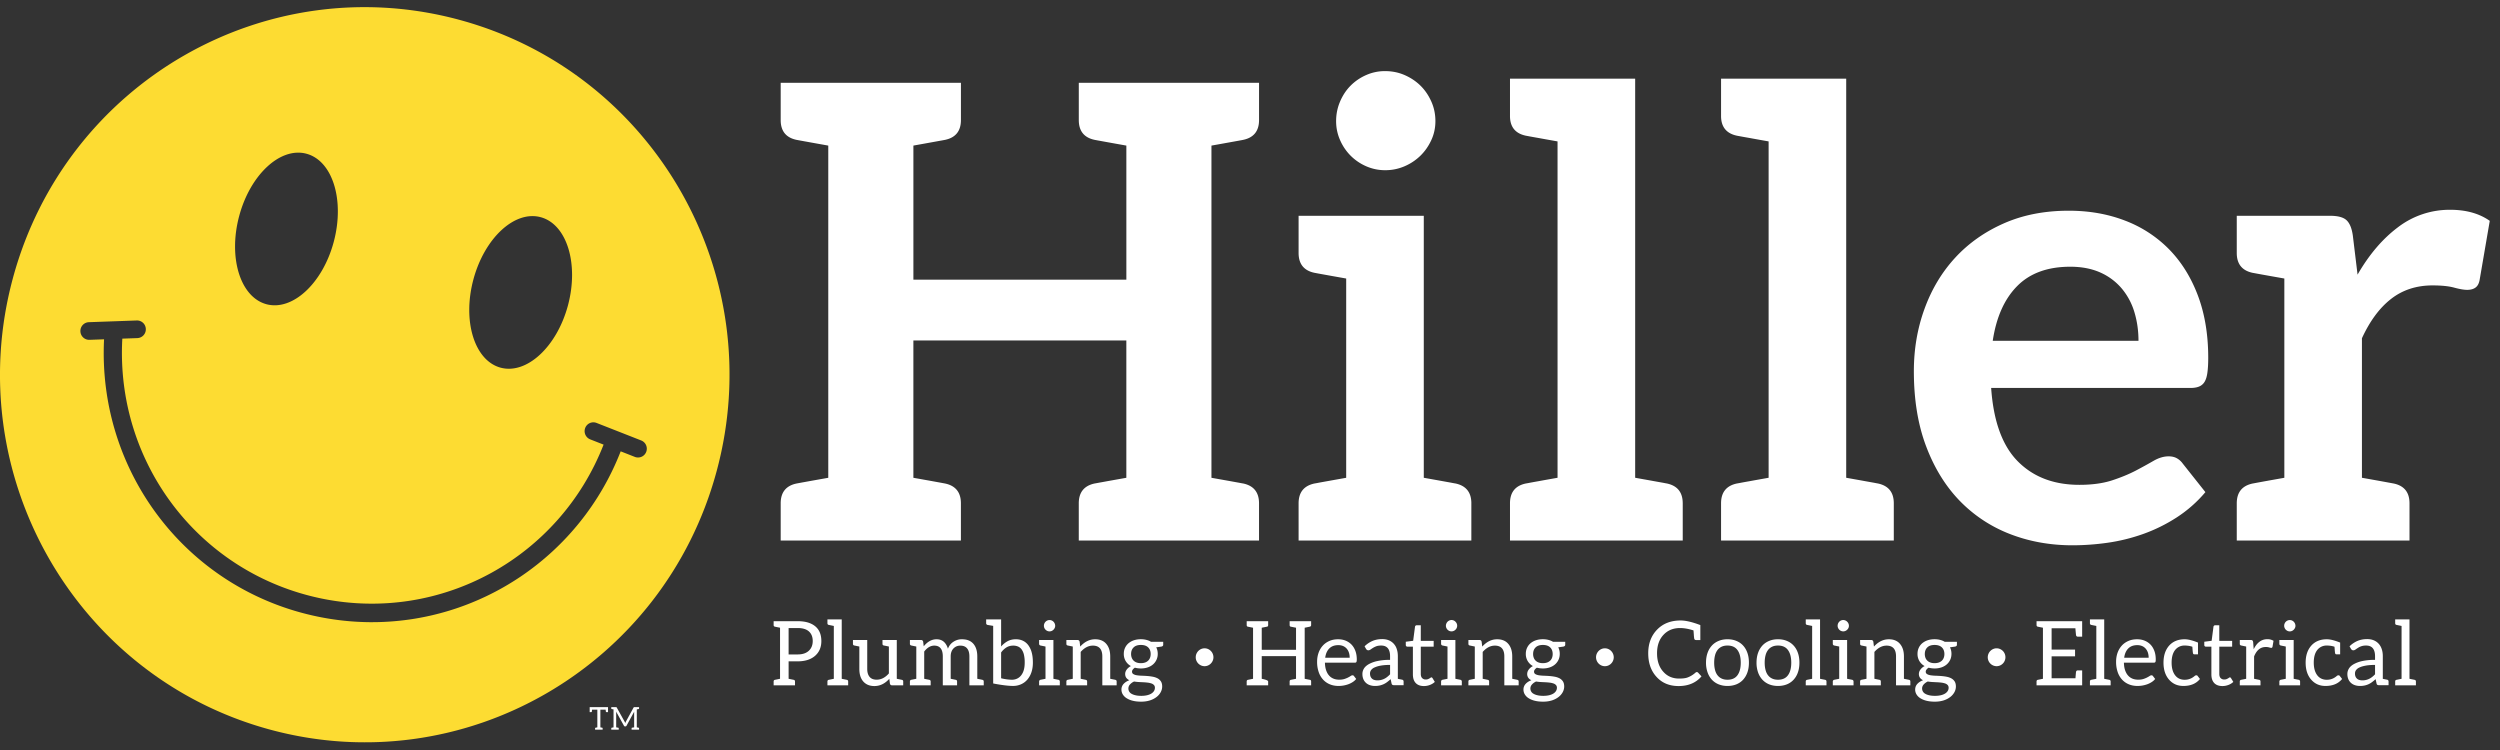<svg width="210" height="63" viewBox="0 0 210 63" xmlns="http://www.w3.org/2000/svg"><rect x="0" y="0" width="210" height="63" fill="#333333" stroke="none"/><title>logo</title><g fill="none" fill-rule="evenodd"><path d="M67.953 53.045c-.21-.193-.527-.29-.952-.29h-.758v2.218h.758c.403 0 .714-.101.936-.306.22-.204.332-.478.332-.82 0-.342-.105-.61-.316-.802m1.04.804c0 .511-.17.92-.511 1.226-.356.318-.85.478-1.481.478h-.758v1.465c.047.01.189.04.425.087.075.015.112.061.112.139v.323h-1.795v-.323c0-.078.038-.124.112-.14l.426-.086v-4.29a26.62 26.62 0 0 1-.426-.086c-.074-.015-.112-.06-.112-.138v-.324h2.016c.338 0 .633.039.884.116.738.236 1.108.753 1.108 1.553m2.253 3.395v.323h-1.742v-.323c0-.078.037-.124.112-.139l.425-.086v-4.44l-.425-.087c-.075-.015-.112-.061-.112-.14v-.323h1.201v4.99c.242.048.383.075.426.086.077.015.115.06.115.139m3.42-.677v-2.259c-.043-.01-.184-.04-.422-.087-.077-.015-.115-.06-.115-.139v-.324h1.201v3.26c.24.048.382.077.425.087.077.014.115.061.115.139v.323h-.936c-.094 0-.154-.046-.18-.139l-.051-.41c-.363.406-.782.61-1.254.61-.403 0-.718-.132-.944-.396-.214-.25-.32-.599-.32-1.044v-1.88l-.426-.087c-.074-.015-.111-.06-.111-.139v-.324h1.2v2.43c0 .288.066.51.198.668.132.159.331.237.597.237.376 0 .716-.175 1.023-.526m3.998-2.868c.257 0 .463.072.621.213.158.144.272.337.342.58.1-.263.264-.465.496-.605.207-.126.426-.188.659-.188.232 0 .427.031.581.096.156.063.288.156.398.28.22.253.332.609.332 1.067v1.876c.24.048.383.076.424.087.078.015.117.06.117.139v.323h-1.205v-2.425c0-.298-.065-.524-.195-.678-.128-.155-.316-.231-.562-.231a.77.77 0 0 0-.571.229c-.162.163-.243.39-.243.68v1.876c.042.008.184.036.425.087.075.015.112.06.112.139v.323h-1.2v-2.425c0-.606-.24-.91-.717-.91-.309 0-.59.167-.844.497v2.29l.198.04c.132.025.208.04.228.046.077.015.116.06.116.139v.323h-1.743v-.323c0-.078.038-.124.112-.14l.425-.086v-2.71c-.238-.047-.38-.077-.425-.087-.074-.015-.112-.061-.112-.14v-.322h.933c.094 0 .154.047.18.14l.047.39c.32-.393.676-.59 1.071-.59M86 56.275c.05-.17.072-.363.075-.579v-.058a2.76 2.76 0 0 0-.065-.64 1.252 1.252 0 0 0-.188-.437.729.729 0 0 0-.302-.25 1.005 1.005 0 0 0-.407-.079c-.217 0-.406.05-.57.15a1.65 1.65 0 0 0-.449.425v2.167a4.145 4.145 0 0 0 .888.125h.047c.149-.006.285-.037.407-.095a.937.937 0 0 0 .344-.278 1.31 1.31 0 0 0 .22-.451zm.762-.626v.011c0 .31-.043.589-.129.83a1.82 1.82 0 0 1-.352.616c-.15.167-.326.294-.529.381a1.631 1.631 0 0 1-.658.131c-.673 0-1.667-.208-1.667-.208v-4.837l-.477-.08a.143.143 0 0 1-.113-.14v-.325h1.257v2.278c.157-.182.337-.33.539-.442.203-.11.435-.166.696-.166.22 0 .417.04.594.124a1.2 1.2 0 0 1 .45.37 1.8 1.8 0 0 1 .288.61c.067.241.1.52.1.836v.01zm.963-2.903a.48.48 0 0 1 .433-.663.464.464 0 0 1 .334.14.501.501 0 0 1 .144.34.425.425 0 0 1-.04.183.507.507 0 0 1-.254.254.464.464 0 0 1-.514-.104.481.481 0 0 1-.103-.15m1.3 4.497v.324h-1.74v-.324c0-.067.048-.126.113-.14l.424-.085v-2.71l-.424-.086a.143.143 0 0 1-.114-.138v-.325h1.203v3.26l.424.084a.143.143 0 0 1 .114.14m2.968-3.544c.409 0 .723.132.944.398.215.256.322.604.322 1.045v1.876c.24.048.382.076.425.087.077.015.115.06.115.139v.323h-1.204v-2.425c0-.606-.266-.91-.795-.91-.369 0-.71.177-1.022.53v2.256c.017.003.158.031.425.087.077.015.116.06.116.139v.323h-1.743v-.323c0-.078.038-.124.112-.14l.426-.086v-2.71c-.24-.047-.38-.077-.426-.087-.074-.015-.112-.061-.112-.14v-.322h.933c.094 0 .154.047.18.14l.05.413c.37-.409.787-.613 1.254-.613m4.195 1.951a.69.69 0 0 0 .259-.158.646.646 0 0 0 .157-.243.89.89 0 0 0 .053-.31c0-.233-.07-.418-.21-.556-.141-.138-.346-.207-.614-.207-.267 0-.47.069-.61.207-.14.138-.212.323-.212.557 0 .112.019.215.055.31a.668.668 0 0 0 .415.4c.102.037.22.056.352.056.134 0 .253-.02.355-.056m.745 1.895a.509.509 0 0 0-.212-.134 1.54 1.54 0 0 0-.31-.07 4.298 4.298 0 0 0-.369-.031l-.396-.02a3.736 3.736 0 0 1-.384-.043 1.06 1.06 0 0 0-.345.25.499.499 0 0 0 .132.78c.09.053.202.096.337.126.137.032.296.048.48.048a2.2 2.2 0 0 0 .482-.049c.141-.033.262-.079.36-.14a.691.691 0 0 0 .225-.214.501.501 0 0 0 .079-.274.328.328 0 0 0-.079-.23m-.64-3.794c.143.035.273.09.39.16h1.026v.248c0 .082-.052.134-.157.157l-.43.06c.085.164.128.345.128.546a1.15 1.15 0 0 1-.401.894c-.125.108-.274.19-.448.249a1.76 1.76 0 0 1-.568.086c-.177 0-.344-.021-.5-.064a.65.65 0 0 0-.182.162.293.293 0 0 0-.061.169c0 .09.036.158.108.204a.76.76 0 0 0 .287.1c.12.02.255.033.407.038.152.005.308.013.465.024.157.012.311.031.464.059.151.027.286.073.406.134a.77.77 0 0 1 .289.26c.071.11.107.253.107.428a1 1 0 0 1-.122.475c-.08.152-.196.288-.348.407a1.799 1.799 0 0 1-.556.287c-.219.07-.466.107-.743.107-.275 0-.517-.028-.724-.083a1.675 1.675 0 0 1-.517-.222.973.973 0 0 1-.309-.321.775.775 0 0 1-.102-.383.69.69 0 0 1 .177-.478c.118-.132.281-.237.487-.314a.68.68 0 0 1-.256-.201.553.553 0 0 1-.095-.337c0-.055.01-.112.03-.17.02-.06.05-.118.091-.176a1.02 1.02 0 0 1 .36-.305 1.167 1.167 0 0 1-.437-.418 1.15 1.15 0 0 1-.16-.611c0-.186.036-.355.107-.506.07-.151.17-.281.297-.388a1.41 1.41 0 0 1 .453-.246c.175-.057.368-.086.577-.086.162 0 .317.018.46.055m4.207 1.169a.772.772 0 0 1 .395-.402.733.733 0 0 1 .814.162.732.732 0 0 1 .16.24.72.72 0 0 1 .059.292c0 .104-.019.2-.06.291a.758.758 0 0 1-.395.398.723.723 0 0 1-.578 0 .761.761 0 0 1-.395-.398.732.732 0 0 1-.058-.29c0-.104.019-.202.058-.293m9.094-2.19v4.29l.451.09c.06.012.09.057.09.135v.323h-1.805v-.323c0-.078.036-.125.11-.139l.427-.086v-1.903h-2.881v1.903c.359.072.539.147.539.225v.323h-1.803v-.323c0-.078.038-.125.111-.139l.424-.086v-4.29a49.324 49.324 0 0 1-.445-.09c-.06-.013-.09-.058-.09-.136v-.323h1.803v.323c0 .078-.028.122-.082.134l-.457.092v1.853h2.881v-1.853a73.111 73.111 0 0 1-.449-.09c-.059-.013-.088-.058-.088-.136v-.323h1.805v.323c0 .078-.04.125-.117.139l-.424.087zm2.066 1.743c-.185.186-.299.445-.343.776h2.056c0-.156-.022-.298-.064-.427a.966.966 0 0 0-.186-.335.855.855 0 0 0-.3-.218 1.016 1.016 0 0 0-.405-.076c-.322 0-.573.093-.758.28m1.37-.659c.19.077.356.187.496.331.138.144.248.323.326.534.079.212.118.453.118.723 0 .107-.012.176-.036.211-.021.035-.063.053-.126.053h-2.514c.006.24.038.45.098.628.059.177.14.326.246.445a.973.973 0 0 0 .373.267c.144.059.305.088.484.088.168 0 .31-.019.431-.057a2.02 2.02 0 0 0 .53-.253.285.285 0 0 1 .151-.058c.056 0 .099.021.127.064l.187.244a1.25 1.25 0 0 1-.295.261 1.882 1.882 0 0 1-.368.183 2.404 2.404 0 0 1-.818.143c-.26 0-.503-.044-.722-.133a1.59 1.59 0 0 1-.57-.391 1.801 1.801 0 0 1-.376-.638 2.613 2.613 0 0 1-.135-.872c0-.266.041-.514.121-.745.081-.23.198-.43.35-.599.151-.17.338-.302.556-.399.218-.096.464-.144.738-.144.227 0 .435.038.628.114m3.736 2.04c-.305 0-.565.02-.78.059a2.08 2.08 0 0 0-.52.153.706.706 0 0 0-.293.223.48.48 0 0 0-.092.287c0 .101.016.188.048.26a.48.48 0 0 0 .325.282.844.844 0 0 0 .243.033 1.29 1.29 0 0 0 .84-.297 2.07 2.07 0 0 0 .23-.214v-.786zm1.136 1.382v.324h-.777a.359.359 0 0 1-.157-.03c-.04-.02-.066-.063-.078-.127l-.075-.353c-.1.09-.196.17-.291.241a1.573 1.573 0 0 1-.633.292 1.839 1.839 0 0 1-.392.038c-.148 0-.285-.021-.412-.062a.94.94 0 0 1-.336-.188.904.904 0 0 1-.226-.314 1.13 1.13 0 0 1-.082-.451c0-.15.04-.296.122-.436.083-.14.217-.264.398-.371a2.59 2.59 0 0 1 .718-.266 4.86 4.86 0 0 1 1.085-.104v-.3c0-.296-.062-.522-.187-.674-.127-.153-.312-.228-.558-.228-.162 0-.298.02-.41.06-.11.043-.205.09-.286.14a3.928 3.928 0 0 0-.21.14.302.302 0 0 1-.172.06.196.196 0 0 1-.118-.035.285.285 0 0 1-.08-.088l-.12-.214a2.16 2.16 0 0 1 .676-.455c.241-.1.508-.15.802-.15.211 0 .399.035.564.104a1.162 1.162 0 0 1 .666.749c.059.178.086.373.086.586v1.899l.37.074a.143.143 0 0 1 .113.139zm1.021.141c-.16-.168-.24-.41-.24-.726v-2.33h-.456a.148.148 0 0 1-.1-.036c-.028-.024-.041-.062-.041-.111v-.267l.619-.08.155-1.177a.134.134 0 0 1 .047-.091.15.15 0 0 1 .105-.036h.334v1.312h1.082v.485h-1.082v2.285c0 .161.04.28.117.358a.403.403 0 0 0 .299.116c.068 0 .13-.009.18-.028a.778.778 0 0 0 .133-.062c.036-.023.068-.043.094-.062.027-.018.049-.028.07-.028.035 0 .066.022.093.064l.193.319a1.217 1.217 0 0 1-.414.254 1.381 1.381 0 0 1-.5.093c-.298 0-.526-.084-.688-.252m2.571-4.63a.46.46 0 0 1 0-.368.485.485 0 0 1 .252-.258.454.454 0 0 1 .514.104.525.525 0 0 1 .105.153.461.461 0 0 1-.106.519.467.467 0 0 1-.513.104.49.49 0 0 1-.252-.254m1.299 4.497v.324h-1.741v-.324c0-.067.049-.126.113-.14l.425-.085v-2.71l-.425-.086a.144.144 0 0 1-.113-.138v-.325h1.201v3.26l.426.084a.143.143 0 0 1 .114.14m2.969-3.544c.409 0 .723.132.944.398.214.256.322.604.322 1.045v1.876c.24.048.382.076.425.087.077.015.115.06.115.139v.323h-1.204v-2.425c0-.606-.266-.91-.795-.91-.369 0-.71.177-1.022.53v2.256c.018.003.158.031.425.087.077.015.115.06.115.139v.323h-1.741v-.323c0-.078.036-.124.111-.14l.427-.086v-2.71a25.39 25.39 0 0 1-.427-.087c-.075-.015-.111-.061-.111-.14v-.322h.932c.094 0 .154.047.178.14l.053.413c.369-.409.786-.613 1.253-.613m4.197 1.951a.734.734 0 0 0 .259-.158.634.634 0 0 0 .155-.243.877.877 0 0 0 .052-.31c0-.233-.069-.418-.21-.556-.14-.138-.346-.207-.614-.207-.266 0-.47.069-.61.207-.14.138-.21.323-.21.557 0 .112.018.215.054.31a.663.663 0 0 0 .416.4c.101.037.218.056.35.056.135 0 .254-.02.358-.056m.743 1.895a.517.517 0 0 0-.212-.134 1.559 1.559 0 0 0-.31-.07 4.264 4.264 0 0 0-.37-.031l-.395-.02a3.786 3.786 0 0 1-.384-.043c-.143.068-.257.15-.345.25a.498.498 0 0 0 .132.78c.09.053.202.096.338.126.135.032.295.048.48.048.178 0 .338-.017.482-.049.14-.033.26-.079.36-.14a.701.701 0 0 0 .224-.214.501.501 0 0 0 .079-.274.328.328 0 0 0-.079-.23m-.64-3.794a1.4 1.4 0 0 1 .389.16h1.028v.248c0 .082-.053.134-.158.157l-.429.06c.086.164.127.345.127.546 0 .185-.035.354-.106.505a1.16 1.16 0 0 1-.295.39c-.125.107-.275.19-.447.248a1.773 1.773 0 0 1-.57.086c-.176 0-.343-.021-.499-.064a.617.617 0 0 0-.181.162.29.29 0 0 0-.062.169c0 .09.036.158.108.204.073.047.17.08.288.1.12.02.255.033.406.038.152.005.306.013.465.024.157.012.314.031.464.059.151.027.287.073.406.134.12.063.217.15.29.26.07.11.107.253.107.428 0 .163-.042.322-.122.475a1.29 1.29 0 0 1-.35.407 1.789 1.789 0 0 1-.555.287c-.22.07-.466.107-.742.107-.276 0-.519-.028-.726-.083a1.684 1.684 0 0 1-.516-.222.97.97 0 0 1-.308-.321.776.776 0 0 1-.103-.383.69.69 0 0 1 .178-.478c.117-.132.28-.237.486-.314a.66.66 0 0 1-.254-.201.538.538 0 0 1-.097-.337.613.613 0 0 1 .122-.346.985.985 0 0 1 .36-.305 1.164 1.164 0 0 1-.438-.418 1.15 1.15 0 0 1-.16-.611c0-.186.037-.355.107-.506.071-.151.169-.281.297-.388a1.43 1.43 0 0 1 .453-.246c.175-.057.367-.086.576-.086.166 0 .318.018.46.055m4.065 1.169a.77.77 0 0 1 .394-.401.726.726 0 0 1 .58 0 .767.767 0 0 1 .455.694.756.756 0 0 1-.455.689.725.725 0 0 1-.58-.001.755.755 0 0 1-.394-.981m8.702-2.412v1.256h-.36c-.087 0-.138-.043-.155-.129a3.94 3.94 0 0 1-.033-.341 62.28 62.28 0 0 1-.026-.338c-1.115-.357-1.953-.234-2.518.368-.364.386-.544.904-.544 1.552 0 .652.178 1.174.537 1.564.336.374.777.56 1.316.56.312 0 .546-.03.706-.09a2.08 2.08 0 0 0 .66-.398c.041-.038.082-.057.123-.057a.15.15 0 0 1 .108.05l.284.311c-.463.541-1.105.813-1.926.813-.767 0-1.383-.255-1.85-.768-.466-.507-.699-1.168-.699-1.985 0-.814.25-1.477.748-1.989.496-.511 1.156-.766 1.977-.766.422 0 .974.129 1.652.387m3.119 4.212c.183-.252.276-.603.276-1.054 0-.454-.093-.807-.276-1.06-.184-.254-.463-.38-.836-.38-.19 0-.354.032-.492.098a.922.922 0 0 0-.35.282 1.246 1.246 0 0 0-.208.453c-.046.179-.07.382-.07.607 0 .226.024.427.07.605.045.177.115.328.209.449.093.122.21.216.349.28.138.066.302.098.492.098.373 0 .652-.125.836-.378m-.088-2.881c.223.092.413.224.567.394.155.17.275.377.358.619.084.241.125.512.125.81 0 .301-.04.572-.125.812a1.758 1.758 0 0 1-.358.617c-.154.17-.344.301-.567.393-.223.09-.471.137-.748.137a1.96 1.96 0 0 1-.748-.137 1.594 1.594 0 0 1-.57-.393 1.769 1.769 0 0 1-.36-.617 2.434 2.434 0 0 1-.128-.812c0-.298.043-.569.127-.81a1.76 1.76 0 0 1 .362-.619c.156-.17.346-.302.57-.394.222-.093.47-.14.747-.14s.525.047.748.14m4.331 2.881c.184-.252.276-.603.276-1.054 0-.454-.092-.807-.277-1.06-.184-.254-.462-.38-.835-.38-.19 0-.355.032-.493.098a.92.92 0 0 0-.349.282 1.216 1.216 0 0 0-.208.453c-.047.179-.07.382-.07.607 0 .226.023.427.07.605.045.177.114.328.208.449.093.122.21.216.349.28.138.066.303.098.493.098.373 0 .651-.125.835-.378m-.087-2.881c.223.092.412.224.566.394.156.17.276.377.358.619.085.241.125.512.125.81 0 .301-.04.572-.125.812a1.729 1.729 0 0 1-.358.617 1.55 1.55 0 0 1-.566.393c-.223.09-.472.137-.748.137-.277 0-.526-.046-.749-.137a1.592 1.592 0 0 1-.569-.393 1.769 1.769 0 0 1-.361-.617 2.434 2.434 0 0 1-.127-.812c0-.298.042-.569.127-.81a1.76 1.76 0 0 1 .361-.619c.156-.17.347-.302.57-.394.222-.093.471-.14.748-.14.276 0 .525.047.748.14m3.322 3.406v.323h-1.741v-.323c0-.078.037-.124.11-.139l.427-.086v-4.44l-.426-.087c-.074-.015-.111-.061-.111-.14v-.323h1.201v4.99c.24.048.383.075.425.086.078.015.115.06.115.139m.975-4.498a.415.415 0 0 1-.038-.182.481.481 0 0 1 .288-.444.448.448 0 0 1 .362 0c.06.025.11.06.153.104a.523.523 0 0 1 .105.153.452.452 0 0 1-.105.519.464.464 0 0 1-.664 0 .486.486 0 0 1-.101-.15m1.298 4.497v.324h-1.741v-.324c0-.067.05-.126.112-.14l.426-.085v-2.71l-.426-.086a.144.144 0 0 1-.112-.138v-.325h1.202v3.26l.425.084a.143.143 0 0 1 .114.14m2.968-3.544c.409 0 .722.132.943.398.215.256.323.604.323 1.045v1.876c.242.048.382.076.424.087.078.015.115.06.115.139v.323h-1.203v-2.425c0-.606-.265-.91-.795-.91-.368 0-.71.177-1.022.53v2.256c.018.003.159.031.425.087.077.015.115.06.115.139v.323h-1.741v-.323c0-.078.036-.124.111-.14l.426-.086v-2.71a25.39 25.39 0 0 1-.426-.087c-.075-.015-.111-.061-.111-.14v-.322h.931c.095 0 .155.047.179.14l.052.413c.37-.409.787-.613 1.254-.613m4.196 1.951a.734.734 0 0 0 .26-.158.64.64 0 0 0 .155-.243.851.851 0 0 0 .053-.31c0-.233-.07-.418-.211-.556-.141-.138-.346-.207-.613-.207s-.47.069-.611.207c-.14.138-.21.323-.21.557a.89.89 0 0 0 .053.31.672.672 0 0 0 .416.4c.102.037.219.056.352.056.134 0 .253-.02.356-.056m.744 1.895a.514.514 0 0 0-.213-.134 1.559 1.559 0 0 0-.31-.07 4.264 4.264 0 0 0-.37-.031l-.394-.02a3.798 3.798 0 0 1-.385-.043 1.06 1.06 0 0 0-.345.25.5.5 0 0 0 .134.78c.088.053.202.096.336.126.136.032.296.048.48.048.18 0 .339-.017.481-.049.142-.033.261-.079.36-.14a.693.693 0 0 0 .226-.214.497.497 0 0 0 .079-.274.326.326 0 0 0-.08-.23m-.64-3.794c.144.035.274.09.39.16h1.027v.248c0 .082-.052.134-.157.157l-.428.06c.084.164.126.345.126.546 0 .185-.036.354-.106.505a1.175 1.175 0 0 1-.296.39c-.125.107-.275.19-.447.248a1.773 1.773 0 0 1-.568.086 1.89 1.89 0 0 1-.5-.064.617.617 0 0 0-.181.162.293.293 0 0 0-.062.169c0 .09.036.158.108.204.072.047.168.08.288.1.12.02.255.033.406.038.151.005.306.013.465.024.157.012.313.031.465.059.15.027.286.073.405.134.12.063.216.15.289.26.07.11.107.253.107.428a1 1 0 0 1-.121.475 1.295 1.295 0 0 1-.349.407 1.802 1.802 0 0 1-.556.287c-.22.07-.466.107-.743.107-.274 0-.518-.028-.725-.083a1.684 1.684 0 0 1-.517-.222.969.969 0 0 1-.307-.321.77.77 0 0 1-.103-.383c0-.187.06-.347.177-.478.118-.132.281-.237.487-.314a.66.66 0 0 1-.254-.201.538.538 0 0 1-.097-.337.615.615 0 0 1 .122-.346.956.956 0 0 1 .36-.305 1.164 1.164 0 0 1-.438-.418 1.15 1.15 0 0 1-.16-.611c0-.186.036-.355.107-.506a1.1 1.1 0 0 1 .297-.388 1.42 1.42 0 0 1 .453-.246c.175-.057.367-.086.577-.086.164 0 .317.018.46.055m4.066 1.169a.76.76 0 0 1 .395-.401.717.717 0 0 1 .577 0c.09.04.17.094.238.162a.755.755 0 0 1-.238 1.22.72.72 0 0 1-.577 0 .747.747 0 0 1-.454-.689c0-.103.02-.2.059-.292m7.87-2.739v1.3h-.359c-.087 0-.138-.044-.156-.13a18.261 18.261 0 0 1-.053-.576h-1.998v1.79h1.97v.57h-1.97v1.84h2.003c.027-.334.043-.513.048-.535.018-.086.07-.128.156-.128h.36v1.256h-3.832v-.323c0-.078.038-.124.112-.14l.425-.086v-4.29c-.24-.047-.38-.076-.425-.086-.074-.015-.112-.061-.112-.138v-.324h3.831zm2.393 5.064v.323h-1.74v-.323c0-.078.036-.124.11-.139l.427-.086v-4.44l-.427-.087c-.074-.015-.11-.061-.11-.14v-.323h1.2v4.99c.24.048.383.075.426.086.078.015.114.06.114.139m1.48-2.772c-.184.186-.299.445-.342.776h2.055a1.42 1.42 0 0 0-.063-.427.977.977 0 0 0-.187-.335.859.859 0 0 0-.3-.218 1.017 1.017 0 0 0-.405-.076c-.322 0-.573.093-.758.28m1.37-.659c.19.077.356.187.497.331.138.144.247.323.325.534.08.212.117.453.117.723 0 .107-.01.176-.034.211-.022.035-.064.053-.127.053h-2.513c.005.24.037.45.097.628.06.177.141.326.246.445a.987.987 0 0 0 .372.267c.145.059.307.088.486.088.168 0 .31-.019.43-.057a2.096 2.096 0 0 0 .53-.253.289.289 0 0 1 .152-.058c.055 0 .098.021.126.064l.187.244c-.081.1-.18.188-.294.261a1.877 1.877 0 0 1-.368.183 2.414 2.414 0 0 1-.818.143c-.263 0-.503-.044-.723-.133a1.6 1.6 0 0 1-.57-.391 1.801 1.801 0 0 1-.376-.638 2.614 2.614 0 0 1-.134-.872c0-.266.041-.514.12-.745.082-.23.199-.43.35-.599.15-.17.338-.302.556-.399.218-.096.465-.144.739-.144.227 0 .435.038.627.114m3.256 3.807c-.484 0-.88-.172-1.186-.515-.32-.356-.48-.837-.48-1.444 0-.583.153-1.054.458-1.41.321-.368.762-.552 1.32-.552.288 0 .662.093 1.12.278v.989h-.299c-.072 0-.114-.035-.125-.106a2.58 2.58 0 0 1-.031-.281l-.019-.253a2.057 2.057 0 0 0-.276-.071 2.4 2.4 0 0 0-.42-.03.99.99 0 0 0-.759.384c-.192.253-.287.604-.287 1.052 0 .454.1.81.3 1.068.192.248.46.372.8.372.312 0 .589-.106.832-.316a.215.215 0 0 1 .145-.06c.05 0 .09.021.116.064l.187.244c-.316.391-.781.587-1.395.587m2.595-.244c-.16-.168-.24-.41-.24-.726v-2.33h-.455a.147.147 0 0 1-.1-.036c-.029-.024-.041-.062-.041-.111v-.267l.618-.08.153-1.177a.146.146 0 0 1 .154-.127h.335v1.312h1.081v.485h-1.08v2.285c0 .161.038.28.115.358a.403.403 0 0 0 .299.116c.068 0 .13-.009.181-.028a.757.757 0 0 0 .132-.062c.038-.023.068-.043.095-.062a.126.126 0 0 1 .07-.028c.035 0 .065.022.092.064l.194.319a1.232 1.232 0 0 1-.413.254c-.163.062-.33.093-.501.093-.299 0-.528-.084-.69-.252m4.464-3.685a.98.98 0 0 1 .517.136l-.085.5c-.017.062-.049.093-.097.093a.592.592 0 0 1-.178-.035.988.988 0 0 0-.303-.036c-.432 0-.756.264-.97.793v1.877c.063.012.204.04.426.086.074.014.112.06.112.139v.323h-1.738v-.323c0-.078.036-.125.111-.139l.426-.086v-2.71a27.679 27.679 0 0 1-.426-.088c-.075-.015-.111-.061-.111-.14v-.322h.917c.072 0 .122.013.15.042a.27.27 0 0 1 .055.143l.045.593c.274-.564.658-.846 1.149-.846m1.451-.945a.407.407 0 0 1-.039-.182.43.43 0 0 1 .038-.187.472.472 0 0 1 .614-.257.5.5 0 0 1 .295.444.408.408 0 0 1-.04.182.506.506 0 0 1-.255.254.452.452 0 0 1-.362 0 .476.476 0 0 1-.252-.254m1.299 4.497v.324h-1.742v-.324c0-.067.05-.126.114-.14l.425-.085v-2.71l-.425-.086a.144.144 0 0 1-.114-.138v-.325h1.203v3.26l.424.084a.143.143 0 0 1 .115.14m2.132.377c-.484 0-.88-.172-1.186-.515-.321-.356-.48-.837-.48-1.444 0-.583.152-1.054.458-1.41.32-.368.761-.552 1.32-.552.289 0 .661.093 1.12.278v.989h-.299c-.073 0-.114-.035-.126-.106a2.743 2.743 0 0 1-.03-.281l-.02-.253a2.028 2.028 0 0 0-.275-.071 2.409 2.409 0 0 0-.42-.03.989.989 0 0 0-.759.384c-.193.253-.287.604-.287 1.052 0 .454.1.81.299 1.068.193.248.461.372.802.372.31 0 .588-.106.83-.316a.213.213 0 0 1 .145-.06c.051 0 .09.021.116.064l.189.244c-.317.391-.782.587-1.397.587m4.164-1.767c-.306 0-.566.02-.78.059-.214.038-.388.09-.521.153a.71.71 0 0 0-.293.223.48.48 0 0 0-.091.287.64.64 0 0 0 .047.26.489.489 0 0 0 .325.282.844.844 0 0 0 .243.033 1.29 1.29 0 0 0 .84-.297c.079-.062.156-.134.23-.214v-.786zm1.135 1.382v.324h-.777a.359.359 0 0 1-.157-.03c-.04-.02-.066-.063-.076-.127l-.077-.353a3.74 3.74 0 0 1-.291.241 1.55 1.55 0 0 1-.632.292 1.84 1.84 0 0 1-.393.038c-.147 0-.284-.021-.412-.062a.935.935 0 0 1-.335-.188.912.912 0 0 1-.226-.314 1.13 1.13 0 0 1-.083-.451c0-.15.04-.296.123-.436.082-.14.216-.264.398-.371a2.59 2.59 0 0 1 .717-.266 4.86 4.86 0 0 1 1.086-.104v-.3c0-.296-.062-.522-.187-.674-.128-.153-.312-.228-.559-.228a1.177 1.177 0 0 0-.695.2 3.968 3.968 0 0 0-.21.14.298.298 0 0 1-.174.06.193.193 0 0 1-.117-.035.28.28 0 0 1-.08-.088l-.12-.214a2.16 2.16 0 0 1 .676-.455c.241-.1.508-.15.802-.15.211 0 .399.035.564.104.164.071.301.169.412.294.113.126.198.278.254.455.06.178.086.373.086.586v1.899l.37.074a.143.143 0 0 1 .113.139zm2.298.009v.323h-1.741v-.323c0-.078.036-.124.11-.139l.426-.086v-4.44l-.425-.087c-.075-.015-.111-.061-.111-.14v-.323h1.201v4.99c.24.048.382.075.425.086.077.015.115.06.115.139m-98.829-45.436l-.787.142c-.38.07-.9.162-1.559.28v27.904l1.56.278c.381.072.643.116.786.143.142.028.253.047.331.06.88.191 1.321.747 1.32 1.663v3.128H90.617v-3.128c0-.916.442-1.472 1.323-1.663.075-.013.186-.032.329-.06.145-.027.407-.071.787-.143l1.557-.278V28.6H76.724v11.534l1.556.278c.38.072.642.116.785.143l.331.062c.88.19 1.32.745 1.32 1.661v3.128H65.578v-3.128c0-.916.439-1.472 1.32-1.661.077-.015.188-.034.332-.062.143-.027.405-.071.785-.143l1.56-.278V12.23c-.66-.118-1.179-.21-1.56-.28l-.785-.142-.332-.062c-.881-.189-1.32-.744-1.32-1.66V6.958h15.14v3.126c0 .917-.44 1.472-1.32 1.661-.078.017-.187.035-.332.062-.144.025-.406.074-.785.142-.38.07-.898.162-1.556.28v11.266h17.889V12.23c-.658-.118-1.177-.21-1.557-.28-.38-.068-.642-.117-.787-.142-.143-.027-.254-.045-.33-.062-.88-.189-1.321-.744-1.321-1.66v-3.13h15.141v3.128c.001.917-.44 1.472-1.32 1.661a8.967 8.967 0 0 1-.331.062m16.121-.037c-.23.498-.53.932-.908 1.303a4.362 4.362 0 0 1-1.334.891 4.056 4.056 0 0 1-1.636.333 3.943 3.943 0 0 1-1.597-.333 4.241 4.241 0 0 1-1.307-.891 4.26 4.26 0 0 1-.881-1.303 3.893 3.893 0 0 1-.333-1.595c0-.586.113-1.135.333-1.647.22-.515.512-.958.881-1.33a4.24 4.24 0 0 1 1.307-.892 3.863 3.863 0 0 1 1.597-.332c.581 0 1.126.11 1.636.332.51.222.956.52 1.334.892.378.372.678.815.908 1.33.23.512.344 1.06.344 1.647 0 .567-.114 1.099-.344 1.595m3.363 30.509v3.124h-14.511V42.28c0-.918.441-1.472 1.324-1.664.076-.013.186-.031.33-.06.142-.028.405-.075.785-.143l1.559-.279V23.396a476.398 476.398 0 0 1-2.345-.42c-.143-.028-.253-.047-.329-.062-.883-.189-1.324-.745-1.324-1.662v-3.126h10.516v22.007l1.559.279c.38.072.643.115.785.143.143.029.256.047.332.06.88.192 1.32.746 1.32 1.664m17.756 0v3.125h-14.511v-3.125c0-.92.438-1.473 1.32-1.664.076-.013.186-.031.329-.06.146-.028.407-.075.789-.143.378-.07.9-.161 1.557-.28V11.878c-.657-.116-1.179-.209-1.56-.28-.379-.066-.64-.114-.786-.14-.143-.028-.253-.046-.33-.062-.881-.19-1.322-.745-1.319-1.663V6.608h10.515v33.524c.655.118 1.177.21 1.558.28l.787.141c.141.028.252.05.328.062.883.191 1.322.745 1.322 1.664m17.73 0v3.125h-14.51v-3.125c0-.92.44-1.473 1.32-1.664.075-.013.186-.031.329-.06.145-.028.407-.075.789-.143.378-.07.9-.161 1.557-.28V11.878c-.657-.116-1.18-.209-1.557-.28-.382-.066-.644-.114-.786-.14-.146-.028-.257-.046-.332-.062-.88-.19-1.323-.745-1.32-1.663V6.608h10.512v33.524c.66.118 1.18.21 1.56.28l.787.141c.142.028.252.05.329.062.883.191 1.322.745 1.322 1.664m10.369-18.253c-1.075 1.083-1.76 2.616-2.058 4.602h12.243c0-.85-.116-1.654-.344-2.408a5.566 5.566 0 0 0-1.057-1.98 5.01 5.01 0 0 0-1.793-1.344c-.722-.325-1.567-.491-2.533-.491-1.899 0-3.387.54-4.458 1.621m9.035-5.502a10.318 10.318 0 0 1 3.71 2.407c1.036 1.055 1.845 2.348 2.425 3.88.58 1.535.873 3.283.873 5.252 0 .496-.023.908-.07 1.236-.043.328-.122.585-.236.773a.95.95 0 0 1-.462.397c-.192.081-.44.12-.74.12h-16.726c.193 2.801.942 4.857 2.243 6.168 1.302 1.313 3.025 1.969 5.172 1.969 1.053 0 1.965-.124 2.73-.371.764-.25 1.433-.526 2.007-.826a43.76 43.76 0 0 0 1.502-.826c.43-.246.848-.37 1.252-.37.265 0 .495.052.687.158.195.108.362.257.501.45l1.902 2.398a10.872 10.872 0 0 1-2.429 2.137 13.573 13.573 0 0 1-2.81 1.383c-.978.346-1.971.59-2.981.733a21.022 21.022 0 0 1-2.944.213c-1.88 0-3.632-.318-5.25-.946a11.774 11.774 0 0 1-4.223-2.791c-1.193-1.232-2.134-2.756-2.82-4.575-.688-1.815-1.032-3.92-1.032-6.313 0-1.862.301-3.613.9-5.251.598-1.64 1.453-3.067 2.572-4.281 1.118-1.213 2.48-2.175 4.088-2.885 1.61-.71 3.426-1.063 5.451-1.063 1.705 0 3.276.275 4.708.824m30.657.027l-.844 4.92c-.052.319-.166.546-.344.677-.174.134-.413.2-.71.2-.265 0-.625-.061-1.084-.185-.457-.125-1.062-.188-1.82-.188-1.353 0-2.514.377-3.482 1.13-.97.753-1.785 1.855-2.454 3.31v11.718c2.248.4 2.27.411 2.676.484.883.19 1.32.744 1.32 1.662v3.127h-14.51V42.28c0-.918.442-1.472 1.322-1.662.404-.073.427-.085 2.675-.484V23.396c-2.248-.397-2.27-.407-2.675-.48-.88-.191-1.322-.745-1.322-1.662v-3.128h7.824c.67 0 1.132.124 1.397.373.266.248.44.672.527 1.276l.399 3.295c.964-1.681 2.1-3.012 3.4-3.986a7.13 7.13 0 0 1 4.384-1.462c1.335 0 2.442.31 3.322.93M51.074 59.398v.419h-.128c-.03 0-.047-.01-.05-.028a2.863 2.863 0 0 1-.023-.176h-.442v1.485a16.332 16.332 0 0 0 .162.032c.018.004.028.02.028.048v.113h-.633v-.113c0-.028.015-.045.043-.05l.146-.03v-1.485h-.444c-.012.1-.02.159-.023.176-.003.019-.02.028-.05.028h-.127v-.42h1.541zm.686.502v1.198l.178.031c.023.005.035.021.035.048v.114h-.625v-.114c0-.027.013-.043.04-.049l.149-.03v-1.507a7.917 7.917 0 0 1-.15-.031c-.026-.005-.04-.022-.04-.048v-.114h.377a.17.17 0 0 1 .053.006c.012.005.024.017.035.038l.649 1.165a.883.883 0 0 1 .059.137 1.02 1.02 0 0 1 .06-.138l.636-1.164c.011-.02.023-.033.035-.038a.178.178 0 0 1 .053-.006h.378v.114c0 .026-.014.043-.041.048l-.15.03v1.508l.15.03c.027.006.04.022.04.05v.113h-.626v-.114c0-.027.012-.043.038-.049l.176-.03V59.9c0-.039.001-.08.005-.124l-.644 1.183c-.022.04-.052.06-.092.06h-.036c-.04 0-.07-.02-.092-.06l-.658-1.187c.005.045.007.088.007.128" fill="#FFF"/><path d="M60.197 39.58c-4.441 16.454-21.278 26.16-37.598 21.684C6.274 56.787-3.361 39.82 1.082 23.37 5.525 6.922 22.362-2.786 38.683 1.692c16.323 4.475 25.958 21.443 21.514 37.889zM28.036 20.31c.931-3.49-.094-6.8-2.289-7.395-2.192-.594-4.727 1.75-5.658 5.24-.93 3.49.093 6.8 2.287 7.398 2.195.594 4.729-1.754 5.66-5.243zm19.675 5.333c.93-3.491-.096-6.803-2.29-7.398-2.193-.594-4.727 1.756-5.659 5.243-.931 3.49.093 6.799 2.286 7.395 2.195.593 4.731-1.752 5.663-5.24zm6.152 11.356l-3.753-1.473a.734.734 0 0 0-.952.42c-.147.382.04.81.418.96l1.125.442c-3.69 9.458-13.612 14.977-23.642 12.938-10.301-2.1-17.365-11.389-16.784-21.84l1.266-.046a.738.738 0 0 0 .708-.767.737.737 0 0 0-.761-.713l-4.026.144a.739.739 0 0 0-.708.768.74.74 0 0 0 .76.714l1.227-.044c-.553 11.164 7 21.065 18.012 23.306 1.432.292 2.86.44 4.272.454 9.21.09 17.678-5.541 21.113-14.35l1.19.468c.38.148.807-.04.953-.42a.742.742 0 0 0-.418-.96z" fill="#FDDC32"/></g></svg>